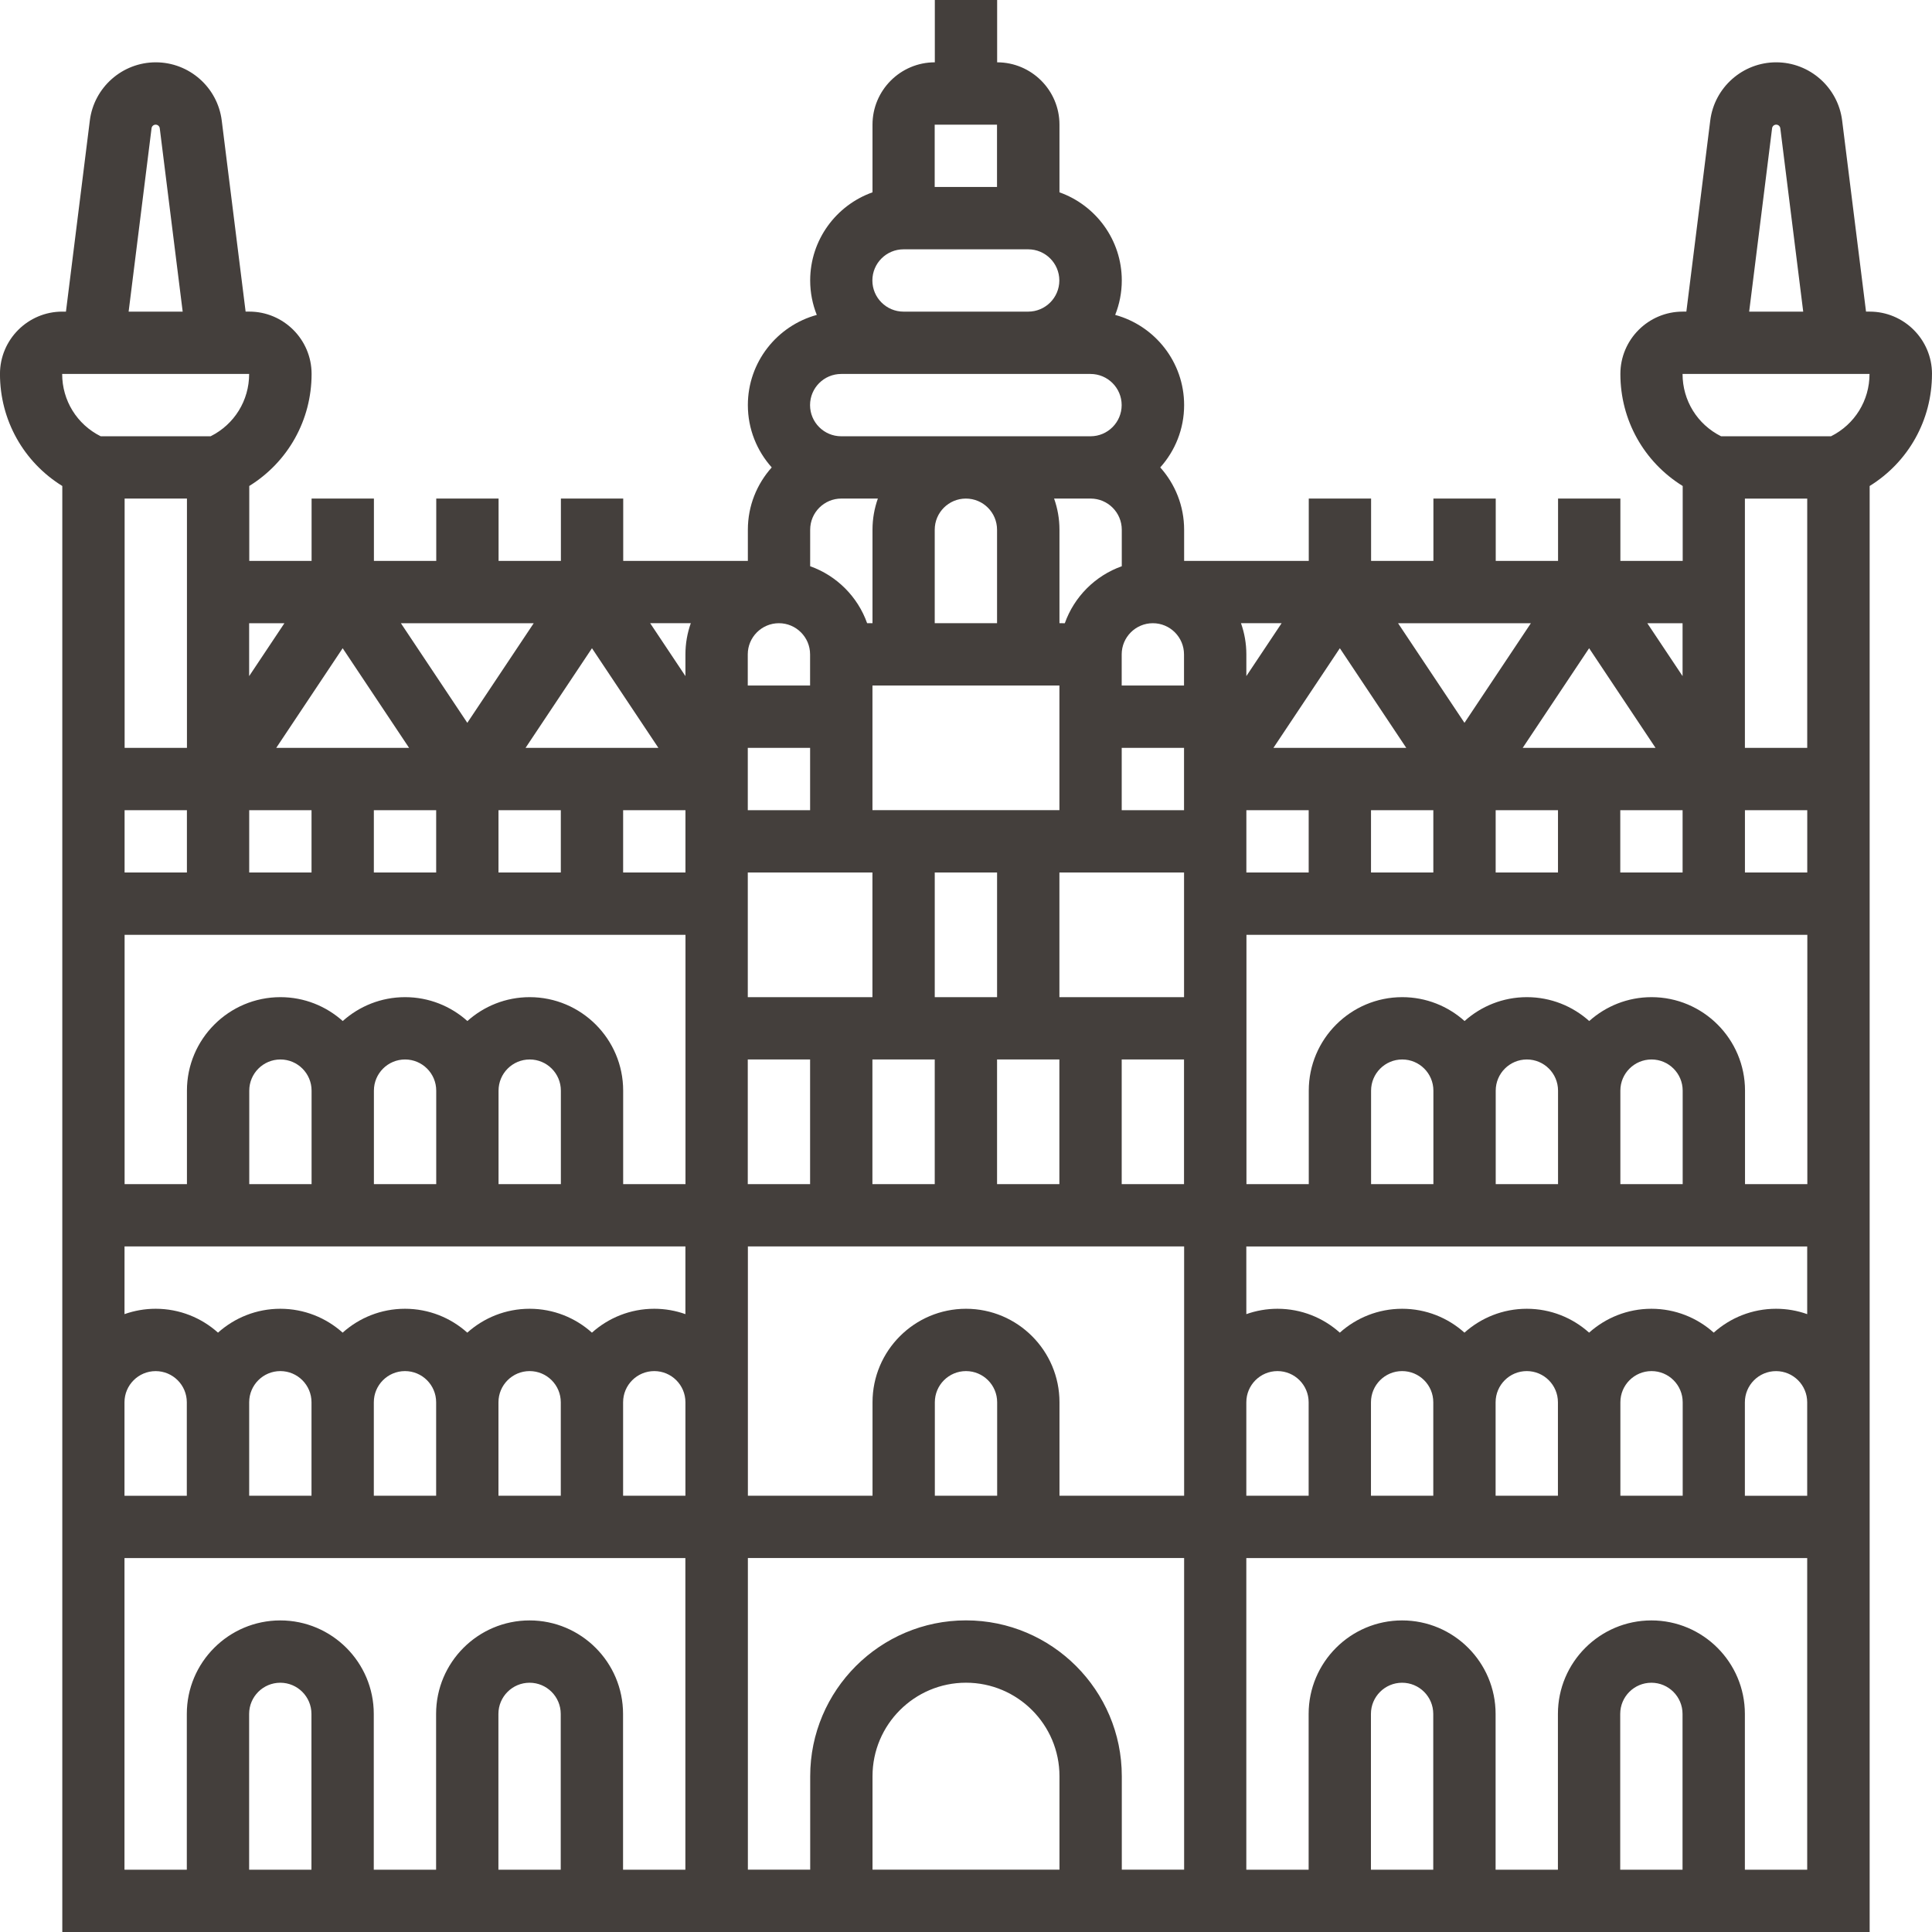<?xml version="1.0" encoding="UTF-8"?>
<svg width="512pt" height="512pt" version="1.1" viewBox="0 0 512 512" xmlns="http://www.w3.org/2000/svg">
 <path d="m512 99.098c0-9.105-7.41-16.516-16.516-16.516h-0.969l-6.328-50.637c-1.102-8.797-8.613-15.43-17.477-15.43-8.863 0-16.379 6.633-17.477 15.43l-6.332 50.637h-0.969c-9.105 0-16.516 7.41-16.516 16.516 0 12.246 6.258 23.34 16.516 29.695v19.852h-16.516v-16.516h-16.516v16.516h-16.516v-16.516h-16.516v16.516h-16.516v-16.516h-16.516v16.516h-33.031v-8.258c0-6.34-2.398-12.129-6.328-16.516 3.934-4.387 6.328-10.176 6.328-16.516 0-11.41-7.754-21.035-18.27-23.902 1.125-2.828 1.75-5.906 1.75-9.129 0-10.766-6.906-19.945-16.516-23.355v-17.938c0-9.105-7.41-16.516-16.516-16.516v-16.516h-16.516v16.516c-9.105 0-16.516 7.41-16.516 16.516v17.938c-9.613 3.41-16.516 12.59-16.516 23.355 0 3.223 0.625 6.305 1.75 9.133-10.512 2.863-18.266 12.488-18.266 23.898 0 6.34 2.398 12.129 6.328 16.516-3.934 4.387-6.328 10.176-6.328 16.516v8.258h-33.031v-16.516h-16.516v16.516h-16.516v-16.516h-16.516v16.516h-16.52v-16.516h-16.516v16.516h-16.516v-19.855c10.258-6.352 16.516-17.449 16.516-29.695 0-9.105-7.41-16.516-16.516-16.516h-0.969l-6.328-50.637c-1.102-8.793-8.613-15.426-17.48-15.426-8.863 0-16.379 6.633-17.477 15.43l-6.328 50.637h-0.969c-9.105 0-16.516 7.406-16.516 16.516 0 12.246 6.258 23.34 16.516 29.695v383.21h478.97v-383.21c10.258-6.352 16.516-17.445 16.516-29.691zm-42.379-65.105c0.066-0.547 0.535-0.961 1.09-0.961 0.551 0 1.02 0.41 1.09 0.961l6.07 48.59h-14.324zm-23.688 362.39h-16.516v-24.773c0-4.555 3.703-8.258 8.258-8.258 4.555 0 8.258 3.703 8.258 8.258zm-165.16 99.098h-49.547v-24.773c0-13.66 11.113-24.773 24.773-24.773s24.773 11.113 24.773 24.773zm-24.773-66.066c-22.766 0-41.289 18.523-41.289 41.289v24.773h-16.516v-82.582h115.61v82.582h-16.516v-24.773c-0.004-22.766-18.527-41.289-41.293-41.289zm8.258-33.031h-16.516v-24.773c0-4.555 3.703-8.258 8.258-8.258s8.258 3.703 8.258 8.258zm16.516 0v-24.773c0-13.66-11.113-24.773-24.773-24.773s-24.773 11.113-24.773 24.773v24.773h-33.031v-66.066h115.61v66.066zm-231.23-264.26v66.066h-16.516v-66.066zm173.42 0h9.68c-0.918 2.586-1.422 5.363-1.422 8.258v24.773h-1.422c-2.492-7.027-8.07-12.602-15.098-15.098l0.004-9.676c0-4.555 3.703-8.258 8.258-8.258zm74.32 8.258v9.68c-7.027 2.492-12.602 8.07-15.098 15.098l-1.418-0.004v-24.773c0-2.894-0.504-5.672-1.422-8.258h9.68c4.555 0 8.258 3.703 8.258 8.258zm181.68 173.42h-16.516v-24.773c0-13.66-11.113-24.773-24.773-24.773-6.34 0-12.129 2.398-16.516 6.328-4.387-3.934-10.176-6.328-16.516-6.328-6.34 0-12.129 2.398-16.516 6.328-4.387-3.934-10.176-6.328-16.516-6.328-13.66 0-24.773 11.113-24.773 24.773v24.773h-16.516v-66.066h148.64zm-99.098 0h-16.516v-24.773c0-4.555 3.703-8.258 8.258-8.258 4.555 0 8.258 3.703 8.258 8.258zm16.516-24.773c0-4.555 3.703-8.258 8.258-8.258 4.555 0 8.258 3.703 8.258 8.258v24.773h-16.516zm33.031 0c0-4.555 3.703-8.258 8.258-8.258 4.555 0 8.258 3.703 8.258 8.258v24.773h-16.516zm-346.84 24.773h-16.516v-24.773c0-4.555 3.703-8.258 8.258-8.258 4.555 0 8.258 3.703 8.258 8.258zm16.516-24.773c0-4.555 3.703-8.258 8.258-8.258 4.555 0 8.258 3.703 8.258 8.258v24.773h-16.516zm33.031 0c0-4.555 3.703-8.258 8.258-8.258 4.555 0 8.258 3.703 8.258 8.258v24.773h-16.516zm8.258-24.773c-6.34 0-12.129 2.398-16.516 6.328-4.387-3.934-10.176-6.328-16.516-6.328-6.34 0-12.129 2.398-16.516 6.328-4.387-3.93-10.176-6.328-16.516-6.328-13.66 0-24.773 11.113-24.773 24.773v24.773h-16.52v-66.066h148.64v66.066h-16.516v-24.773c0-13.66-11.113-24.773-24.773-24.773zm-107.36-49.547h16.516v16.516h-16.516zm247.74-33.035v33.031h-49.547v-33.031zm115.61 49.551v-16.516h16.516v16.516zm-82.582 33.031h-33.031v-33.031h33.031zm-181.68-33.031v-16.516h16.516v16.516zm33.031-16.516h16.516v16.516h-16.516zm33.035 16.516h33.031v33.031h-33.031zm66.062 0v33.031h-16.516v-33.031zm66.066-16.516h16.516v16.516h-16.516zm33.031 0h16.516v16.516h-16.516zm-25.859-16.516 17.602-26.406 17.602 26.406zm-23.691 16.516h-16.516v-16.516h16.516zm-99.094 0h-16.516v-16.516h16.516zm-75.41-16.516 17.602-26.406 17.602 26.406zm-23.688 33.031h-16.516v-16.516h16.516zm-33.031 0h-16.516v-16.516h16.516zm115.61 49.547h16.516v33.031h-16.516zm33.031 0h16.516v33.031h-16.516zm33.031 0h16.516v33.031h-16.516zm33.031 0h16.516v33.031h-16.516zm181.68-49.547h-16.516v-16.516h16.516zm-33.035 0h-16.516v-16.516h16.516zm-42.375-33.031 17.602-26.406 17.602 26.406zm-15.43-6.633-17.602-26.402h35.203zm-57.805-12.387v-5.758c0-2.894-0.504-5.672-1.422-8.258h10.766zm-16.52-5.758v8.258h-16.516v-8.258c0-4.555 3.703-8.258 8.258-8.258s8.258 3.707 8.258 8.258zm-49.547-33.031v24.773h-16.516v-24.773c0-4.555 3.703-8.258 8.258-8.258s8.258 3.703 8.258 8.258zm-49.547 33.031v8.258h-16.516v-8.258c0-4.555 3.703-8.258 8.258-8.258 4.551 0 8.258 3.707 8.258 8.258zm-33.035 0v5.758l-9.344-14.016h10.766c-0.918 2.586-1.422 5.363-1.422 8.258zm-57.805 18.145-17.602-26.402h35.203zm-15.43 6.633h-35.203l17.602-26.406zm-75.41 132.13h148.64v17.938c-2.586-0.918-5.363-1.422-8.258-1.422-6.34 0-12.129 2.398-16.516 6.328-4.387-3.934-10.176-6.328-16.516-6.328-6.34 0-12.129 2.398-16.516 6.328-4.387-3.934-10.176-6.328-16.516-6.328-6.34 0-12.129 2.398-16.516 6.328-4.387-3.934-10.176-6.328-16.516-6.328-6.34 0-12.129 2.398-16.516 6.328-4.391-3.934-10.18-6.328-16.52-6.328-2.894 0-5.672 0.504-8.258 1.422zm41.293 33.031c4.555 0 8.258 3.703 8.258 8.258v24.773h-16.516v-24.773c0-4.555 3.703-8.258 8.258-8.258zm24.773 8.258c0-4.555 3.703-8.258 8.258-8.258 4.555 0 8.258 3.703 8.258 8.258v24.773h-16.516zm33.031 0c0-4.555 3.703-8.258 8.258-8.258 4.555 0 8.258 3.703 8.258 8.258v24.773h-16.516zm33.031 0c0-4.555 3.703-8.258 8.258-8.258 4.555 0 8.258 3.703 8.258 8.258v24.773h-16.516zm165.16 0c0-4.555 3.703-8.258 8.258-8.258 4.555 0 8.258 3.703 8.258 8.258v24.773h-16.516zm33.031 0c0-4.555 3.703-8.258 8.258-8.258 4.555 0 8.258 3.703 8.258 8.258v24.773h-16.516zm33.031 0c0-4.555 3.703-8.258 8.258-8.258 4.555 0 8.258 3.703 8.258 8.258v24.773h-16.516zm57.809-18.445c-4.387-3.934-10.176-6.328-16.516-6.328-6.34 0-12.129 2.398-16.516 6.328-4.387-3.934-10.176-6.328-16.516-6.328-6.34 0-12.129 2.398-16.516 6.328-4.387-3.934-10.176-6.328-16.516-6.328-6.34 0-12.129 2.398-16.516 6.328-4.387-3.934-10.176-6.328-16.516-6.328-2.894 0-5.672 0.504-8.258 1.422l-0.004-17.938h148.64v17.938c-2.586-0.918-5.363-1.422-8.258-1.422-6.34 0-12.129 2.394-16.516 6.328zm24.773-154.97h-16.516v-66.066h16.516zm-33.035-19.02-9.344-14.016h9.344zm-181.68-146.14v16.516h-16.516v-16.516zm-24.773 33.035h33.031c4.555 0 8.258 3.703 8.258 8.258 0 4.555-3.703 8.258-8.258 8.258h-33.031c-4.555 0-8.258-3.703-8.258-8.258 0-4.555 3.703-8.258 8.258-8.258zm-16.516 33.031h66.066c4.555 0 8.258 3.703 8.258 8.258 0 4.555-3.703 8.258-8.258 8.258h-66.066c-4.555 0-8.258-3.703-8.258-8.258 0-4.555 3.703-8.258 8.258-8.258zm-147.56 66.062-9.344 14.016v-14.016zm-35.207-131.17c0.066-0.547 0.535-0.961 1.086-0.961 0.551 0 1.02 0.41 1.09 0.961l6.074 48.59h-14.324zm25.863 65.105c0 7.039-3.91 13.367-10.207 16.516h-29.137c-6.297-3.148-10.207-9.477-10.207-16.516zm-24.777 264.26c4.555 0 8.258 3.703 8.258 8.258v24.773h-16.516v-24.773c0-4.555 3.707-8.258 8.258-8.258zm-8.258 49.547h148.64v82.582h-16.516v-41.289c0-13.66-11.113-24.773-24.773-24.773-13.66 0-24.773 11.113-24.773 24.773v41.289h-16.516v-41.289c0-13.66-11.113-24.773-24.773-24.773-13.66 0-24.773 11.113-24.773 24.773v41.289h-16.52zm115.61 82.582h-16.516v-41.289c0-4.555 3.703-8.258 8.258-8.258 4.555 0 8.258 3.703 8.258 8.258zm-66.062 0h-16.516v-41.289c0-4.555 3.703-8.258 8.258-8.258 4.555 0 8.258 3.703 8.258 8.258zm297.29 0h-16.516v-41.289c0-4.555 3.703-8.258 8.258-8.258 4.555 0 8.258 3.703 8.258 8.258zm66.062 0h-16.516v-41.289c0-4.555 3.703-8.258 8.258-8.258 4.555 0 8.258 3.703 8.258 8.258zm16.52 0v-41.289c0-13.66-11.113-24.773-24.773-24.773-13.66 0-24.773 11.113-24.773 24.773v41.289h-16.516v-41.289c0-13.66-11.113-24.773-24.773-24.773-13.66 0-24.773 11.113-24.773 24.773v41.289h-16.516v-82.582h148.64v82.582zm16.516-99.098h-16.516v-24.773c0-4.555 3.703-8.258 8.258-8.258 4.555 0 8.258 3.703 8.258 8.258zm16.516-297.29c0 7.039-3.91 13.367-10.207 16.516h-29.133c-6.297-3.148-10.207-9.477-10.207-16.516l49.547-0.012v0.012z" fill="#443f3c"/>
</svg>
